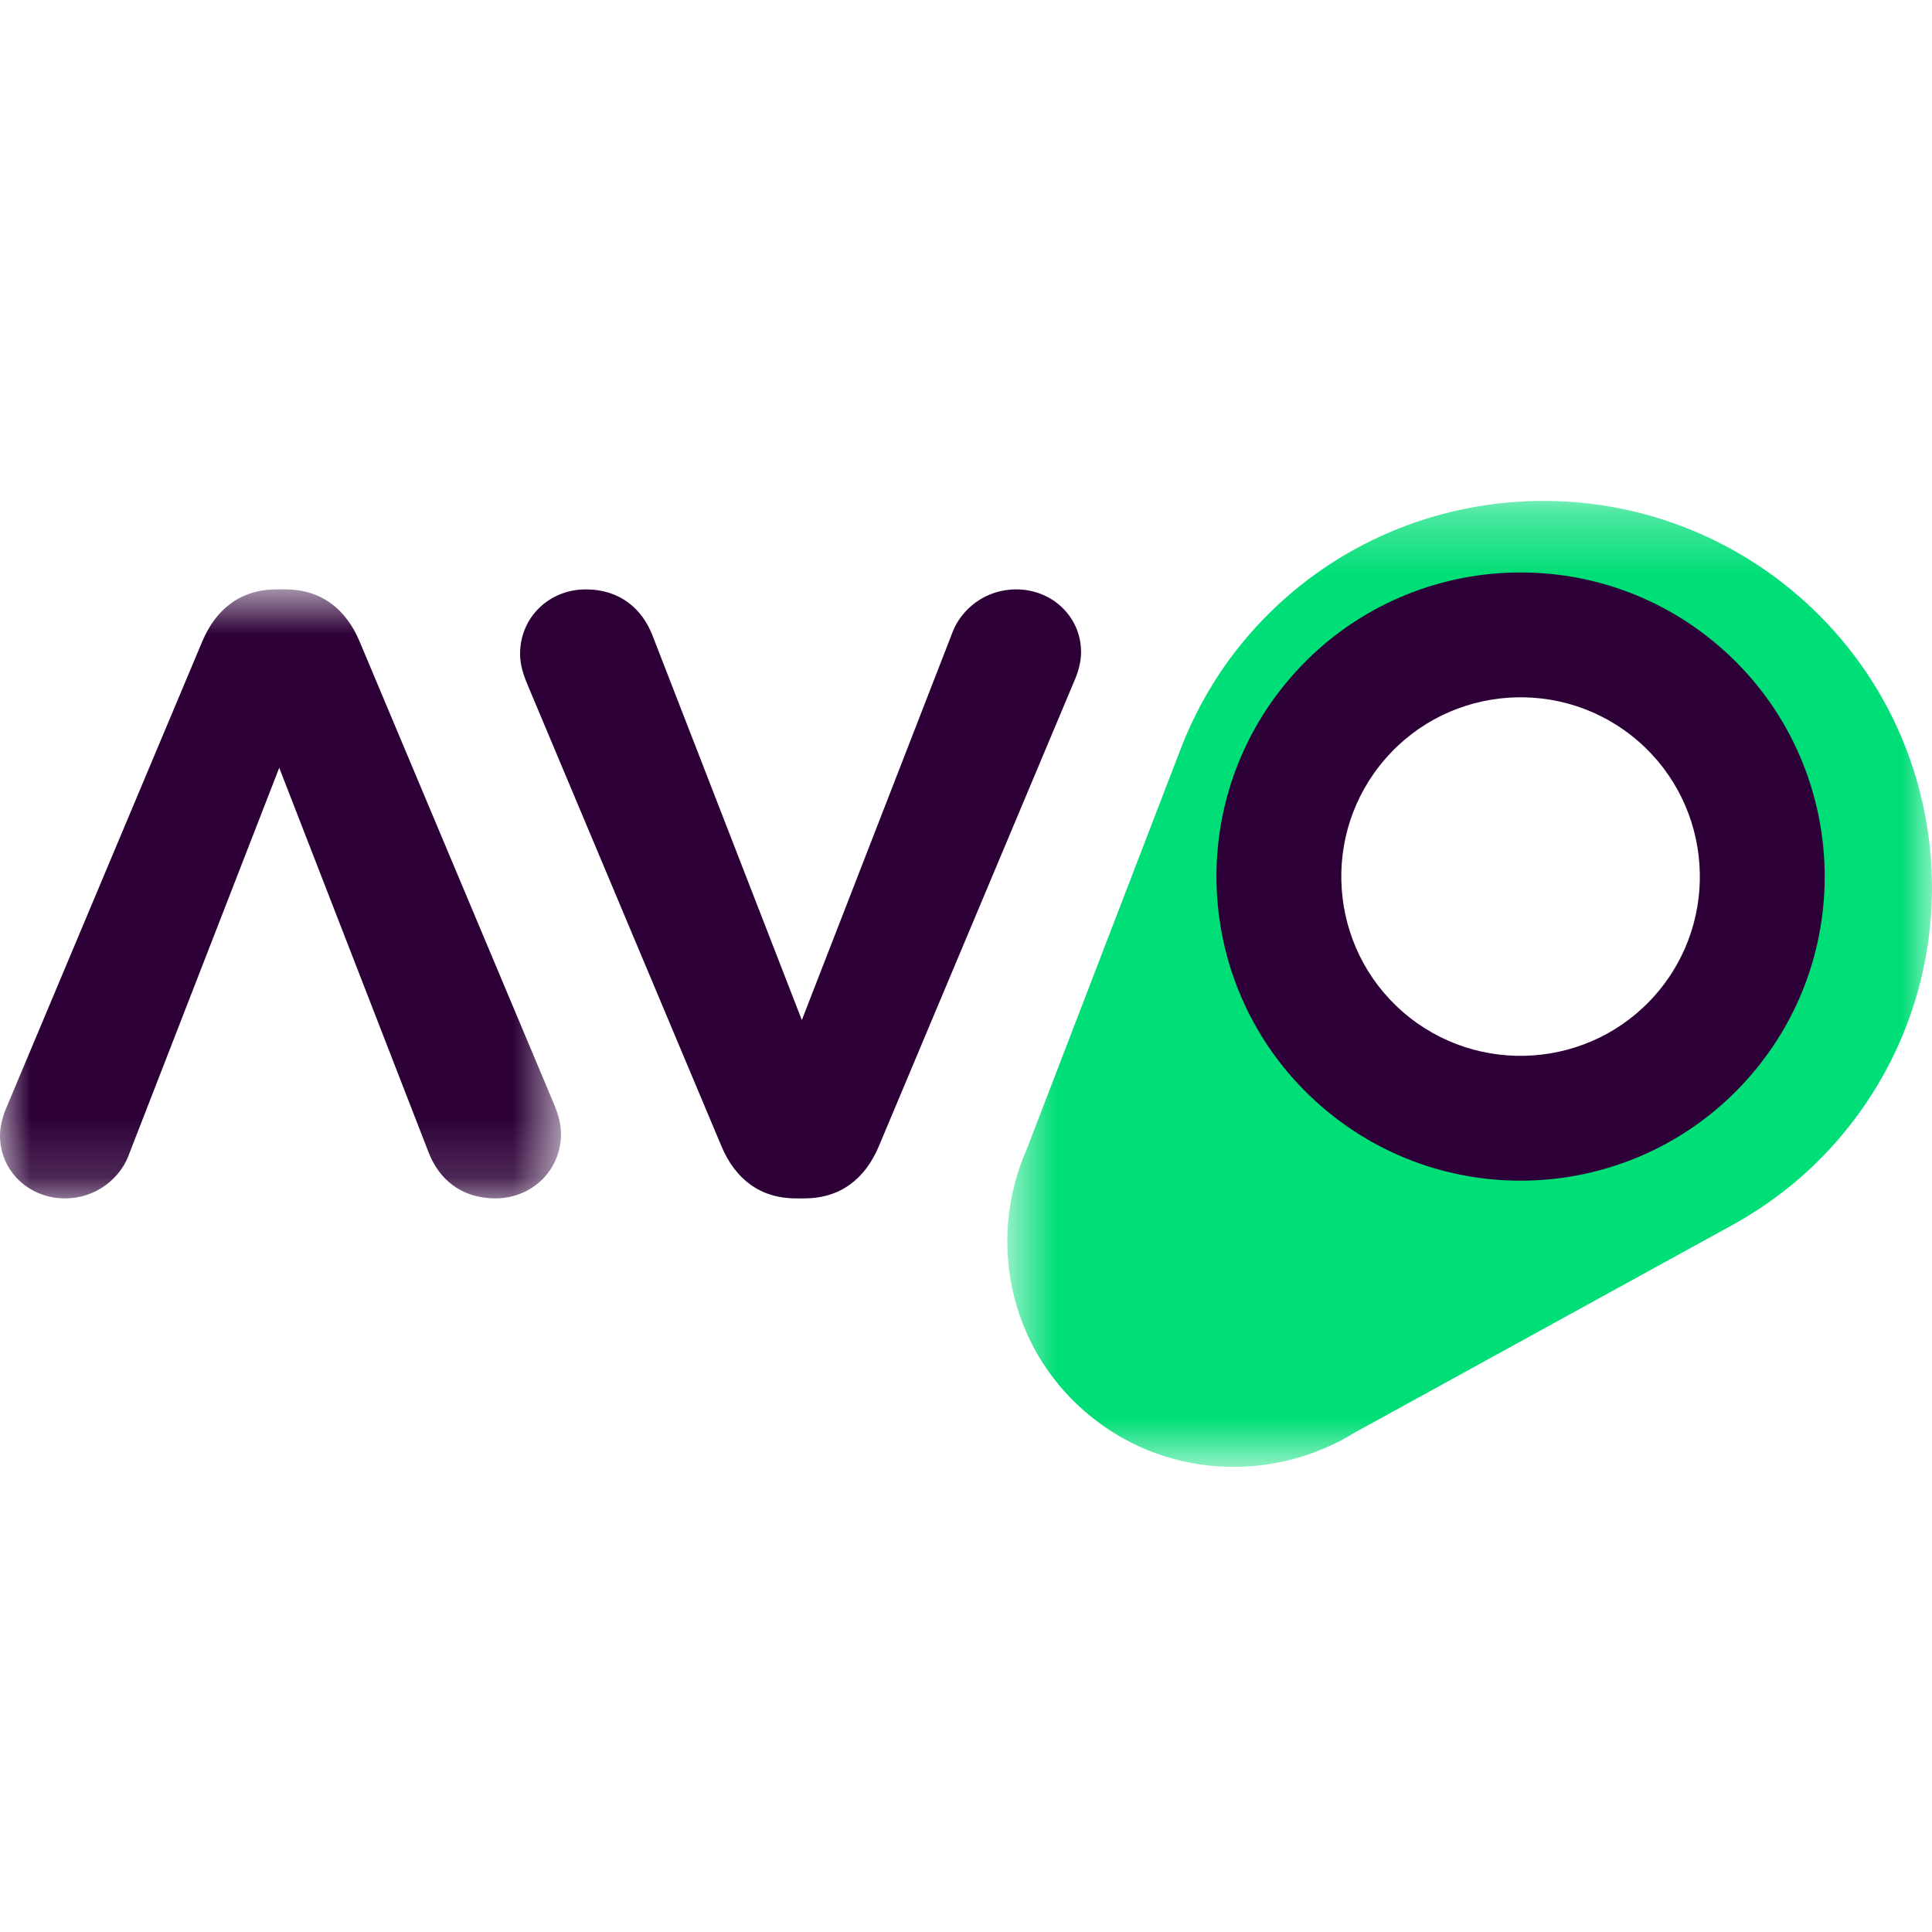 <svg width="32" height="32" viewBox="0 0 32 32" fill="none" xmlns="http://www.w3.org/2000/svg">
<g clip-path="url(#clip0_141_1602)">
<path d="M11.952 18.991L8.742 11.352C8.671 11.183 8.614 11.014 8.614 10.831C8.614 10.226 9.095 9.762 9.703 9.762C10.269 9.762 10.637 10.086 10.806 10.522L13.281 16.895L15.785 10.451C15.926 10.1 16.308 9.762 16.831 9.762C17.425 9.762 17.906 10.212 17.906 10.803C17.906 10.972 17.85 11.155 17.793 11.281L14.554 18.991C14.328 19.525 13.918 19.849 13.324 19.849H13.182C12.588 19.849 12.178 19.525 11.952 18.991Z" fill="#2D0138"/>
<mask id="mask0_141_1602" style="mask-type:luminance" maskUnits="userSpaceOnUse" x="0" y="9" width="10" height="11">
<path d="M0 9.762H9.292V19.849H0V9.762Z" fill="white"/>
</mask>
<g mask="url(#mask0_141_1602)">
<path d="M5.954 10.62L9.164 18.259C9.235 18.428 9.292 18.597 9.292 18.78C9.292 19.385 8.811 19.849 8.203 19.849C7.637 19.849 7.269 19.526 7.1 19.09L4.625 12.717L2.121 19.16C1.98 19.512 1.598 19.849 1.075 19.849C0.481 19.849 0 19.399 0 18.808C0 18.639 0.056 18.456 0.113 18.33L3.352 10.62C3.578 10.086 3.988 9.762 4.582 9.762H4.724C5.318 9.762 5.728 10.086 5.954 10.62Z" fill="#2D0138"/>
</g>
<mask id="mask1_141_1602" style="mask-type:luminance" maskUnits="userSpaceOnUse" x="16" y="8" width="16" height="17">
<path d="M16.685 8.296H32V24.296H16.685V8.296Z" fill="white"/>
</mask>
<g mask="url(#mask1_141_1602)">
<path d="M20.701 10.499C20.178 11.098 19.794 11.767 19.531 12.469L17.009 19.028C16.358 20.498 16.69 22.273 17.973 23.382C19.256 24.492 21.069 24.573 22.442 23.726L28.621 20.33C29.284 19.974 29.897 19.503 30.42 18.904C32.753 16.235 32.469 12.189 29.785 9.868C27.101 7.547 23.034 7.83 20.701 10.499ZM23.191 17.364C21.94 16.282 21.807 13.755 22.895 12.51C23.983 11.265 26.523 11.134 27.775 12.216C29.026 13.298 29.159 15.825 28.071 17.07C26.983 18.314 24.443 18.446 23.191 17.364Z" fill="#00DE77"/>
</g>
<path d="M28.49 10.717C26.391 8.892 23.209 9.115 21.384 11.214C19.559 13.313 19.781 16.495 21.881 18.32C23.98 20.145 27.161 19.923 28.987 17.824C30.812 15.724 30.59 12.543 28.49 10.717ZM23.236 16.761C22 15.686 21.869 13.806 22.944 12.57C24.018 11.333 25.898 11.202 27.135 12.277C28.371 13.352 28.502 15.232 27.427 16.468C26.353 17.704 24.473 17.835 23.236 16.761Z" fill="#2D0138"/>
</g>
<defs>
<clipPath id="clip0_141_1602">
<rect width="32" height="32" fill="white"/>
</clipPath>
</defs>
</svg>
